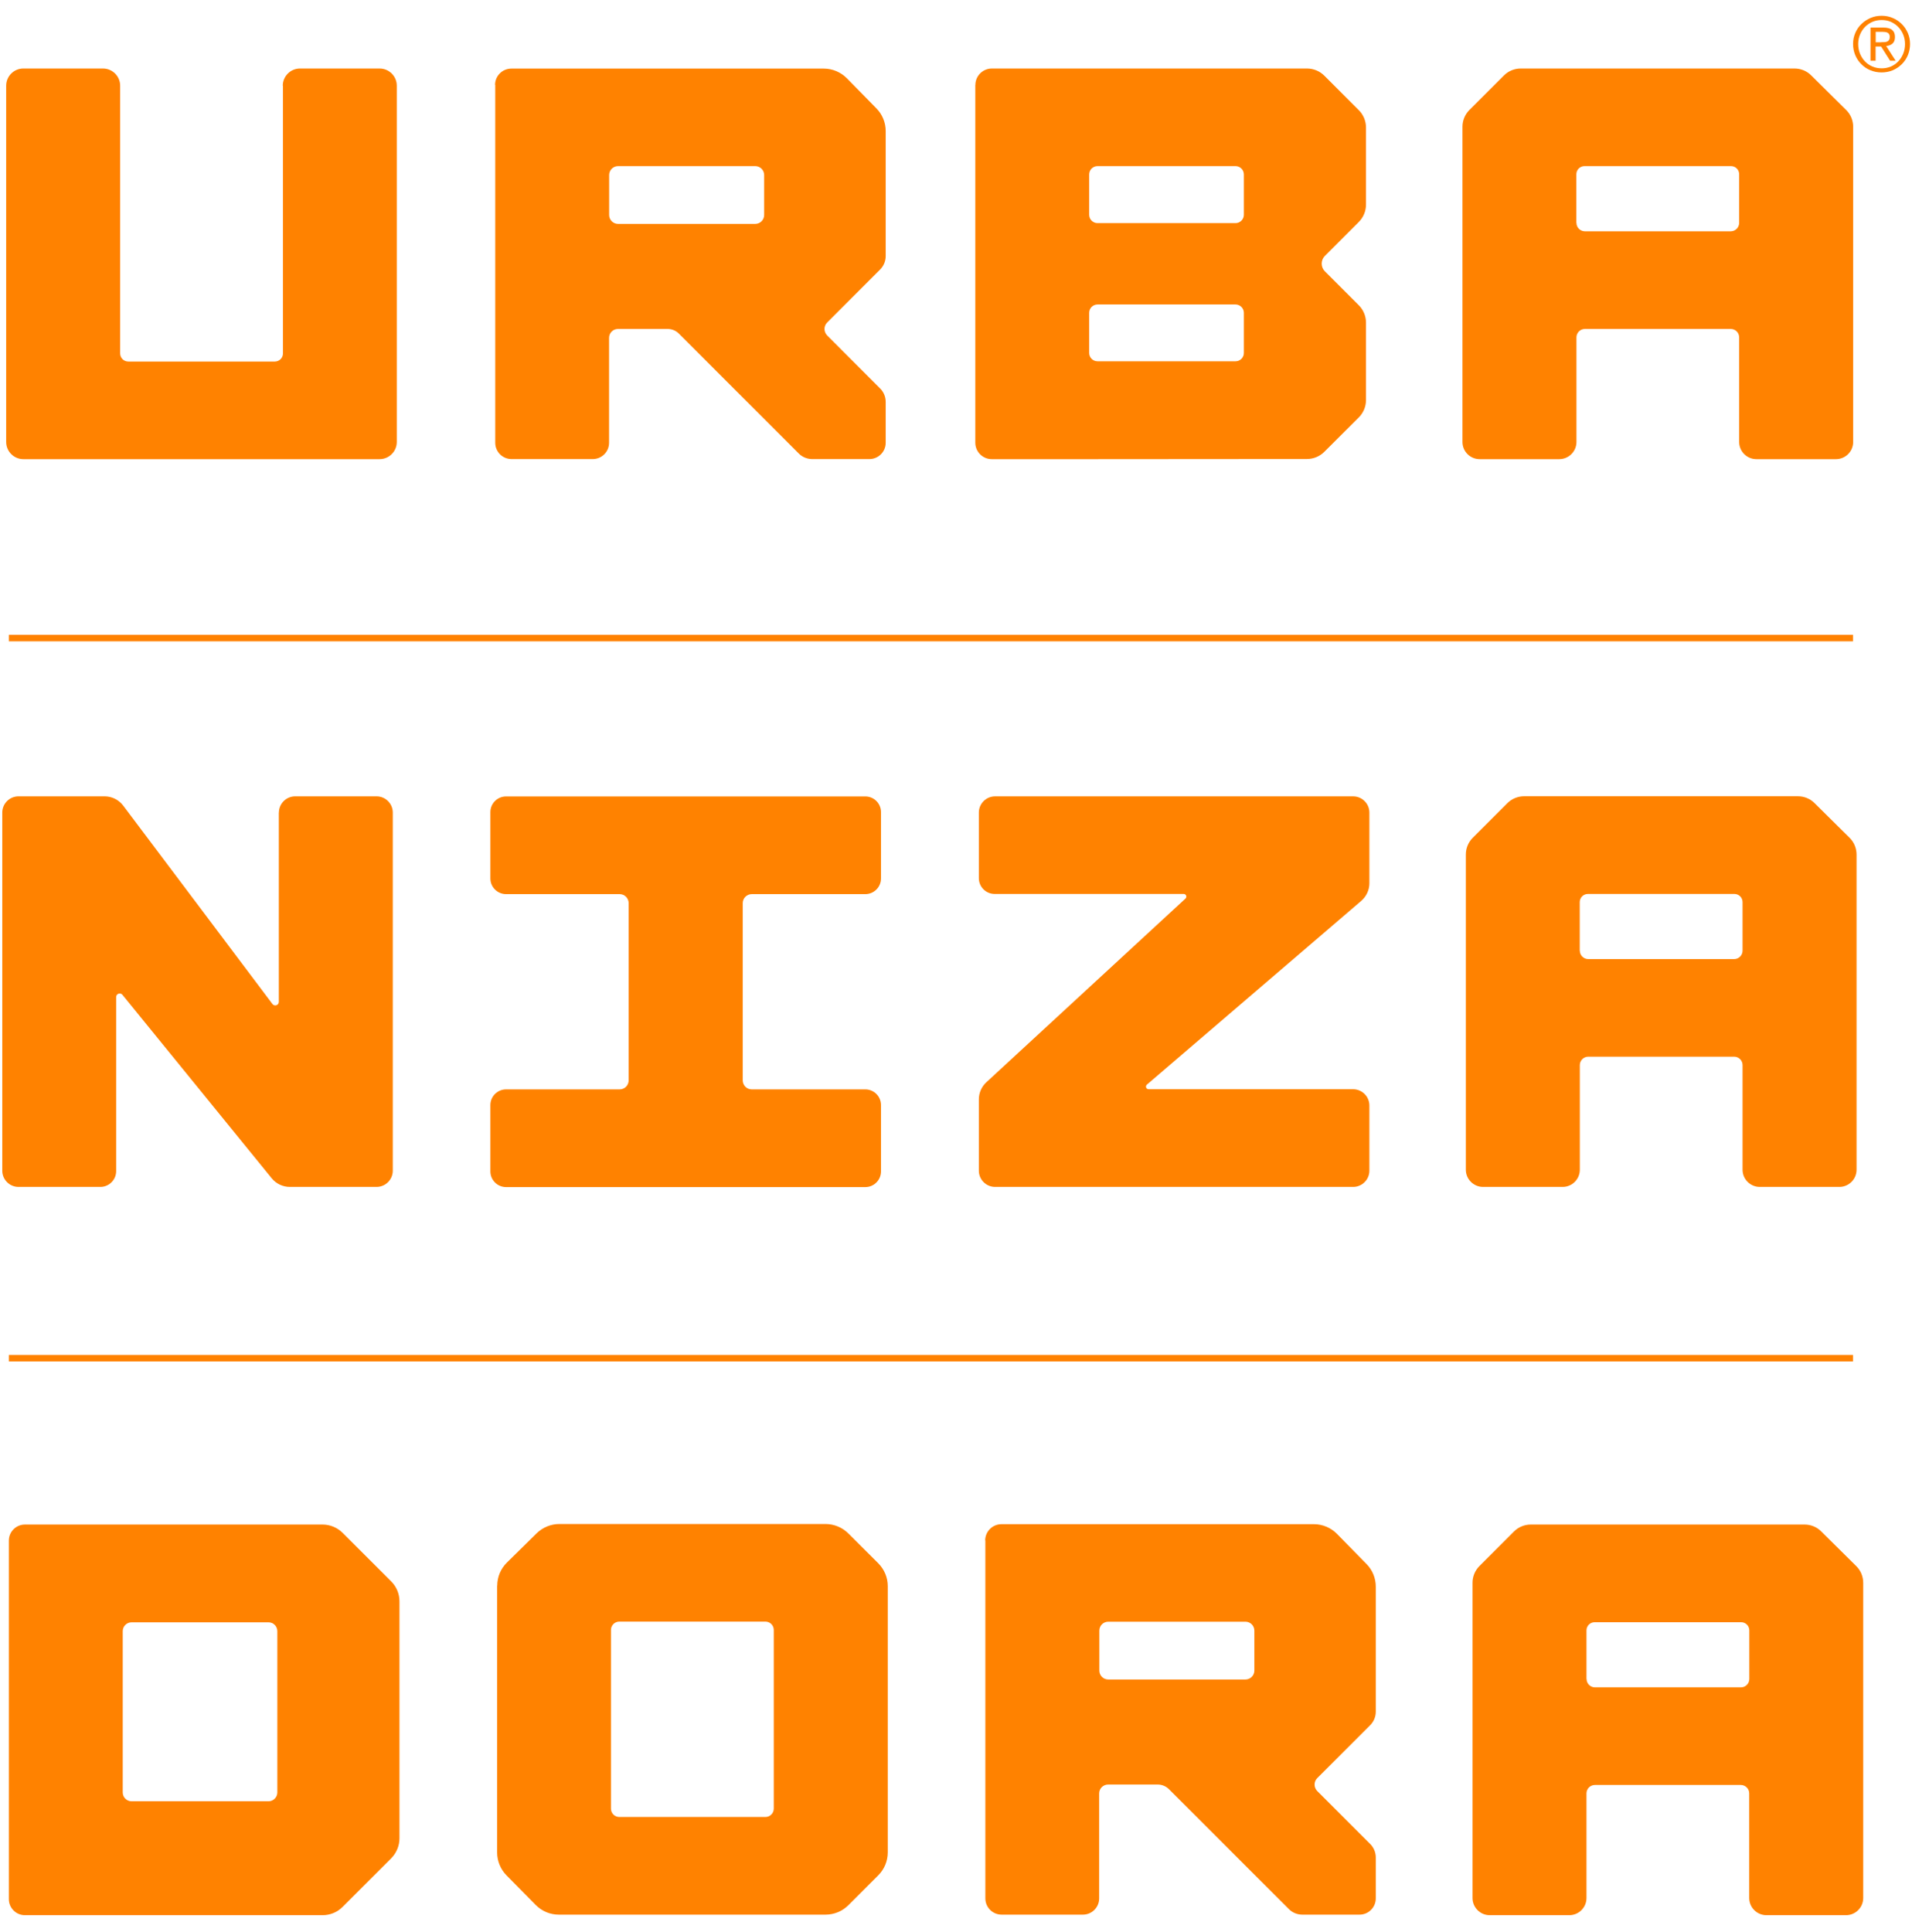 <svg xmlns="http://www.w3.org/2000/svg" width="97" height="98" viewBox="0 0 97 98" fill="none"><path d="M14.356 4.347V17.928C14.356 18.157 14.171 18.341 13.942 18.341H6.509C6.28 18.341 6.096 18.157 6.096 17.928V4.347C6.096 3.867 5.704 3.476 5.224 3.476H1.184C0.705 3.476 0.313 3.867 0.313 4.347V22.421C0.313 22.901 0.705 23.292 1.184 23.292H19.259C19.738 23.292 20.13 22.901 20.13 22.421V4.347C20.13 3.867 19.738 3.476 19.259 3.476H15.219C14.739 3.476 14.347 3.867 14.347 4.347H14.356Z" fill="#FF8200"></path><path d="M25.125 4.303V22.461C25.125 22.919 25.495 23.288 25.952 23.288H30.072C30.529 23.288 30.899 22.919 30.899 22.461V17.14C30.899 16.889 31.101 16.687 31.352 16.687H33.869C34.081 16.687 34.288 16.771 34.437 16.92L40.523 23.006C40.704 23.187 40.95 23.288 41.206 23.288H44.106C44.563 23.288 44.933 22.919 44.933 22.461V20.388C44.933 20.133 44.832 19.886 44.651 19.706L41.967 17.021C41.782 16.837 41.782 16.537 41.967 16.357L44.651 13.672C44.832 13.492 44.933 13.245 44.933 12.99V6.649C44.933 6.222 44.766 5.808 44.467 5.504L42.966 3.973C42.658 3.661 42.235 3.48 41.795 3.48H25.944C25.486 3.48 25.116 3.85 25.116 4.307L25.125 4.303ZM38.314 11.358H31.357C31.106 11.358 30.903 11.155 30.903 10.904V8.88C30.903 8.629 31.106 8.427 31.357 8.427H38.314C38.565 8.427 38.767 8.629 38.767 8.88V10.904C38.767 11.155 38.565 11.358 38.314 11.358Z" fill="#FF8200"></path><path d="M49.479 4.312V22.456C49.479 22.918 49.853 23.292 50.315 23.292H55.262L66.308 23.284C66.638 23.284 66.955 23.152 67.188 22.918L68.935 21.176C69.168 20.942 69.3 20.626 69.3 20.296V16.366C69.3 16.035 69.168 15.719 68.935 15.485L67.214 13.765C66.999 13.549 66.999 13.197 67.214 12.981L68.935 11.261C69.168 11.027 69.3 10.71 69.3 10.38V6.468C69.3 6.138 69.168 5.821 68.935 5.588L67.188 3.841C66.955 3.608 66.638 3.476 66.308 3.476H50.32C49.858 3.476 49.483 3.85 49.483 4.312H49.479ZM55.257 17.906V15.868C55.257 15.635 55.447 15.446 55.68 15.446H62.681C62.915 15.446 63.104 15.635 63.104 15.868V17.906C63.104 18.139 62.915 18.328 62.681 18.328H55.68C55.447 18.328 55.257 18.139 55.257 17.906ZM62.681 11.318H55.68C55.447 11.318 55.257 11.129 55.257 10.895V8.849C55.257 8.616 55.447 8.427 55.68 8.427H62.681C62.915 8.427 63.104 8.616 63.104 8.849V10.895C63.104 11.129 62.915 11.318 62.681 11.318Z" fill="#FF8200"></path><path d="M91.036 3.476H77.147C76.83 3.476 76.522 3.603 76.297 3.828L74.546 5.579C74.322 5.804 74.194 6.112 74.194 6.429V22.421C74.194 22.901 74.585 23.292 75.065 23.292H79.105C79.585 23.292 79.977 22.901 79.977 22.421V17.114C79.977 16.881 80.166 16.687 80.403 16.687H87.806C88.039 16.687 88.232 16.876 88.232 17.114V22.421C88.232 22.901 88.624 23.292 89.104 23.292H93.144C93.623 23.292 94.015 22.901 94.015 22.421V6.433C94.015 6.112 93.888 5.804 93.659 5.579L91.885 3.823C91.661 3.599 91.357 3.476 91.04 3.476H91.036ZM79.972 11.305V8.84C79.972 8.611 80.157 8.427 80.386 8.427H87.819C88.048 8.427 88.232 8.611 88.232 8.84V11.305C88.232 11.538 88.043 11.732 87.806 11.732H80.403C80.17 11.732 79.977 11.542 79.977 11.305H79.972Z" fill="#FF8200"></path><path d="M14.145 41.226V50.824C14.145 50.996 13.929 51.07 13.823 50.934L6.245 40.861C6.021 40.57 5.673 40.398 5.308 40.398H0.938C0.484 40.398 0.115 40.768 0.115 41.221V59.388C0.115 59.841 0.484 60.211 0.938 60.211H5.092C5.532 60.211 5.893 59.854 5.893 59.41V50.578C5.893 50.41 6.104 50.336 6.21 50.463L13.793 59.784C14.017 60.053 14.351 60.211 14.703 60.211H19.104C19.558 60.211 19.927 59.841 19.927 59.388V41.221C19.927 40.768 19.558 40.398 19.104 40.398H14.976C14.519 40.398 14.149 40.768 14.149 41.226H14.145Z" fill="#FF8200"></path><path d="M44.695 44.562V41.199C44.695 40.759 44.339 40.403 43.899 40.403H25.675C25.235 40.403 24.878 40.759 24.878 41.199V44.562C24.878 45.002 25.235 45.358 25.675 45.358H31.436C31.691 45.358 31.893 45.565 31.893 45.816V54.807C31.893 55.062 31.686 55.264 31.436 55.264H25.675C25.235 55.264 24.878 55.621 24.878 56.061V59.423C24.878 59.863 25.235 60.22 25.675 60.22H43.899C44.339 60.22 44.695 59.863 44.695 59.423V56.061C44.695 55.621 44.339 55.264 43.899 55.264H38.138C37.883 55.264 37.68 55.057 37.68 54.807V45.816C37.68 45.561 37.887 45.358 38.138 45.358H43.899C44.339 45.358 44.695 45.002 44.695 44.562Z" fill="#FF8200"></path><path d="M68.64 55.256H58.272C58.148 55.256 58.091 55.106 58.184 55.023L69.058 45.702C69.318 45.477 69.472 45.151 69.472 44.808V41.221C69.472 40.768 69.102 40.399 68.649 40.399H50.482C50.029 40.399 49.659 40.768 49.659 41.221V44.548C49.659 44.989 50.016 45.349 50.46 45.349H60.05C60.173 45.349 60.23 45.499 60.142 45.583L50.038 54.904C49.796 55.128 49.659 55.441 49.659 55.771V59.388C49.659 59.841 50.029 60.211 50.482 60.211H68.649C69.102 60.211 69.472 59.841 69.472 59.388V56.083C69.472 55.625 69.102 55.256 68.644 55.256H68.64Z" fill="#FF8200"></path><path d="M91.208 40.394H77.319C77.002 40.394 76.694 40.522 76.469 40.746L74.718 42.498C74.493 42.722 74.366 43.03 74.366 43.347V59.34C74.366 59.819 74.757 60.211 75.237 60.211H79.277C79.757 60.211 80.148 59.819 80.148 59.34V54.032C80.148 53.799 80.338 53.605 80.575 53.605H87.977C88.211 53.605 88.404 53.794 88.404 54.032V59.34C88.404 59.819 88.796 60.211 89.276 60.211H93.316C93.795 60.211 94.187 59.819 94.187 59.34V43.351C94.187 43.03 94.059 42.722 93.831 42.498L92.057 40.742C91.833 40.517 91.529 40.394 91.212 40.394H91.208ZM80.144 48.227V45.763C80.144 45.534 80.329 45.349 80.558 45.349H87.991C88.219 45.349 88.404 45.534 88.404 45.763V48.227C88.404 48.461 88.215 48.654 87.977 48.654H80.575C80.342 48.654 80.148 48.465 80.148 48.227H80.144Z" fill="#FF8200"></path><path d="M16.367 77.339H1.263C0.814 77.339 0.449 77.704 0.449 78.153V96.342C0.449 96.79 0.814 97.156 1.263 97.156H16.367C16.75 97.156 17.115 97.006 17.384 96.733L19.844 94.273C20.112 94.005 20.266 93.635 20.266 93.257V81.238C20.266 80.855 20.116 80.49 19.844 80.221L17.384 77.761C17.115 77.493 16.745 77.339 16.367 77.339ZM13.621 91.377H6.676C6.426 91.377 6.227 91.175 6.227 90.929V82.748C6.227 82.497 6.43 82.299 6.676 82.299H13.621C13.872 82.299 14.07 82.501 14.07 82.748V90.929C14.07 91.179 13.867 91.377 13.621 91.377Z" fill="#FF8200"></path><path d="M49.989 78.144V96.302C49.989 96.76 50.359 97.129 50.817 97.129H54.936C55.394 97.129 55.763 96.76 55.763 96.302V90.981C55.763 90.731 55.966 90.528 56.216 90.528H58.734C58.945 90.528 59.152 90.612 59.301 90.761L65.388 96.848C65.568 97.028 65.815 97.129 66.07 97.129H68.97C69.428 97.129 69.797 96.76 69.797 96.302V94.229C69.797 93.974 69.696 93.728 69.516 93.547L66.831 90.863C66.646 90.678 66.646 90.379 66.831 90.198L69.516 87.514C69.696 87.333 69.797 87.087 69.797 86.831V80.49C69.797 80.063 69.63 79.649 69.331 79.346L67.83 77.814C67.522 77.502 67.1 77.321 66.659 77.321H50.808C50.35 77.321 49.98 77.691 49.98 78.149L49.989 78.144ZM63.183 85.199H56.225C55.974 85.199 55.772 84.996 55.772 84.746V82.721C55.772 82.47 55.974 82.268 56.225 82.268H63.183C63.434 82.268 63.636 82.47 63.636 82.721V84.746C63.636 84.996 63.434 85.199 63.183 85.199Z" fill="#FF8200"></path><path d="M91.546 77.339H77.657C77.34 77.339 77.032 77.467 76.807 77.691L75.056 79.443C74.831 79.667 74.704 79.975 74.704 80.292V96.284C74.704 96.764 75.095 97.156 75.575 97.156H79.615C80.095 97.156 80.486 96.764 80.486 96.284V90.977C80.486 90.744 80.675 90.55 80.913 90.55H88.315C88.549 90.55 88.742 90.74 88.742 90.977V96.284C88.742 96.764 89.134 97.156 89.614 97.156H93.653C94.133 97.156 94.525 96.764 94.525 96.284V80.296C94.525 79.975 94.397 79.667 94.168 79.443L92.395 77.687C92.17 77.462 91.867 77.339 91.55 77.339H91.546ZM80.486 85.172V82.708C80.486 82.479 80.671 82.294 80.9 82.294H88.333C88.562 82.294 88.747 82.479 88.747 82.708V85.172C88.747 85.406 88.557 85.599 88.32 85.599H80.918C80.684 85.599 80.491 85.41 80.491 85.172H80.486Z" fill="#FF8200"></path><path d="M25.221 80.441V93.978C25.221 94.409 25.393 94.823 25.692 95.131L27.18 96.641C27.488 96.953 27.91 97.129 28.35 97.129H41.878C42.314 97.129 42.732 96.958 43.04 96.65L44.558 95.131C44.866 94.823 45.038 94.405 45.038 93.969V80.463C45.038 80.028 44.862 79.61 44.554 79.302L43.04 77.792C42.732 77.484 42.314 77.312 41.883 77.312H28.377C27.945 77.312 27.532 77.484 27.224 77.783L25.714 79.271C25.402 79.579 25.226 80.001 25.226 80.441H25.221ZM38.833 92.174H31.418C31.184 92.174 30.995 91.985 30.995 91.751V82.686C30.995 82.453 31.184 82.263 31.418 82.263H38.833C39.066 82.263 39.255 82.453 39.255 82.686V91.751C39.255 91.985 39.066 92.174 38.833 92.174Z" fill="#FF8200"></path><path d="M94.125 1.667C94.2 1.491 94.305 1.341 94.437 1.214C94.569 1.086 94.723 0.985 94.899 0.91C95.075 0.835 95.26 0.8 95.458 0.8C95.656 0.8 95.841 0.835 96.017 0.91C96.193 0.985 96.343 1.082 96.475 1.214C96.607 1.341 96.708 1.491 96.787 1.667C96.862 1.843 96.902 2.028 96.902 2.23C96.902 2.433 96.862 2.631 96.787 2.807C96.712 2.983 96.607 3.137 96.475 3.264C96.343 3.392 96.193 3.493 96.017 3.568C95.841 3.639 95.656 3.674 95.458 3.674C95.26 3.674 95.075 3.639 94.899 3.568C94.723 3.498 94.569 3.397 94.437 3.264C94.305 3.137 94.2 2.983 94.125 2.807C94.05 2.631 94.01 2.442 94.01 2.23C94.01 2.019 94.05 1.839 94.125 1.667ZM94.362 2.723C94.424 2.873 94.507 3.005 94.613 3.115C94.719 3.225 94.846 3.313 94.992 3.375C95.137 3.436 95.295 3.467 95.463 3.467C95.63 3.467 95.784 3.436 95.929 3.375C96.074 3.313 96.198 3.225 96.303 3.115C96.409 3.005 96.492 2.873 96.554 2.723C96.615 2.574 96.646 2.411 96.646 2.235C96.646 2.059 96.615 1.905 96.554 1.755C96.492 1.605 96.409 1.478 96.303 1.368C96.198 1.258 96.07 1.174 95.929 1.108C95.784 1.046 95.63 1.016 95.463 1.016C95.295 1.016 95.137 1.046 94.992 1.108C94.846 1.17 94.723 1.258 94.613 1.368C94.507 1.478 94.424 1.605 94.362 1.755C94.301 1.905 94.27 2.063 94.27 2.235C94.27 2.406 94.301 2.574 94.362 2.723ZM95.546 1.399C95.744 1.399 95.894 1.438 95.991 1.517C96.087 1.597 96.136 1.715 96.136 1.878C96.136 2.028 96.092 2.142 96.008 2.213C95.925 2.283 95.819 2.323 95.691 2.336L96.171 3.08H95.889L95.432 2.358H95.154V3.08H94.895V1.399H95.546ZM95.432 2.142C95.489 2.142 95.546 2.142 95.599 2.138C95.652 2.138 95.7 2.125 95.74 2.107C95.779 2.089 95.815 2.063 95.837 2.023C95.863 1.988 95.872 1.935 95.872 1.869C95.872 1.812 95.863 1.768 95.841 1.733C95.819 1.698 95.793 1.676 95.757 1.658C95.722 1.641 95.683 1.627 95.638 1.623C95.594 1.619 95.55 1.614 95.507 1.614H95.159V2.147H95.432V2.142Z" fill="#FF8200"></path><path d="M94.006 32.204H0.449V32.534H94.006V32.204Z" fill="#FF8200"></path><path d="M94.006 68.735H0.449V69.065H94.006V68.735Z" fill="#FF8200"></path></svg>